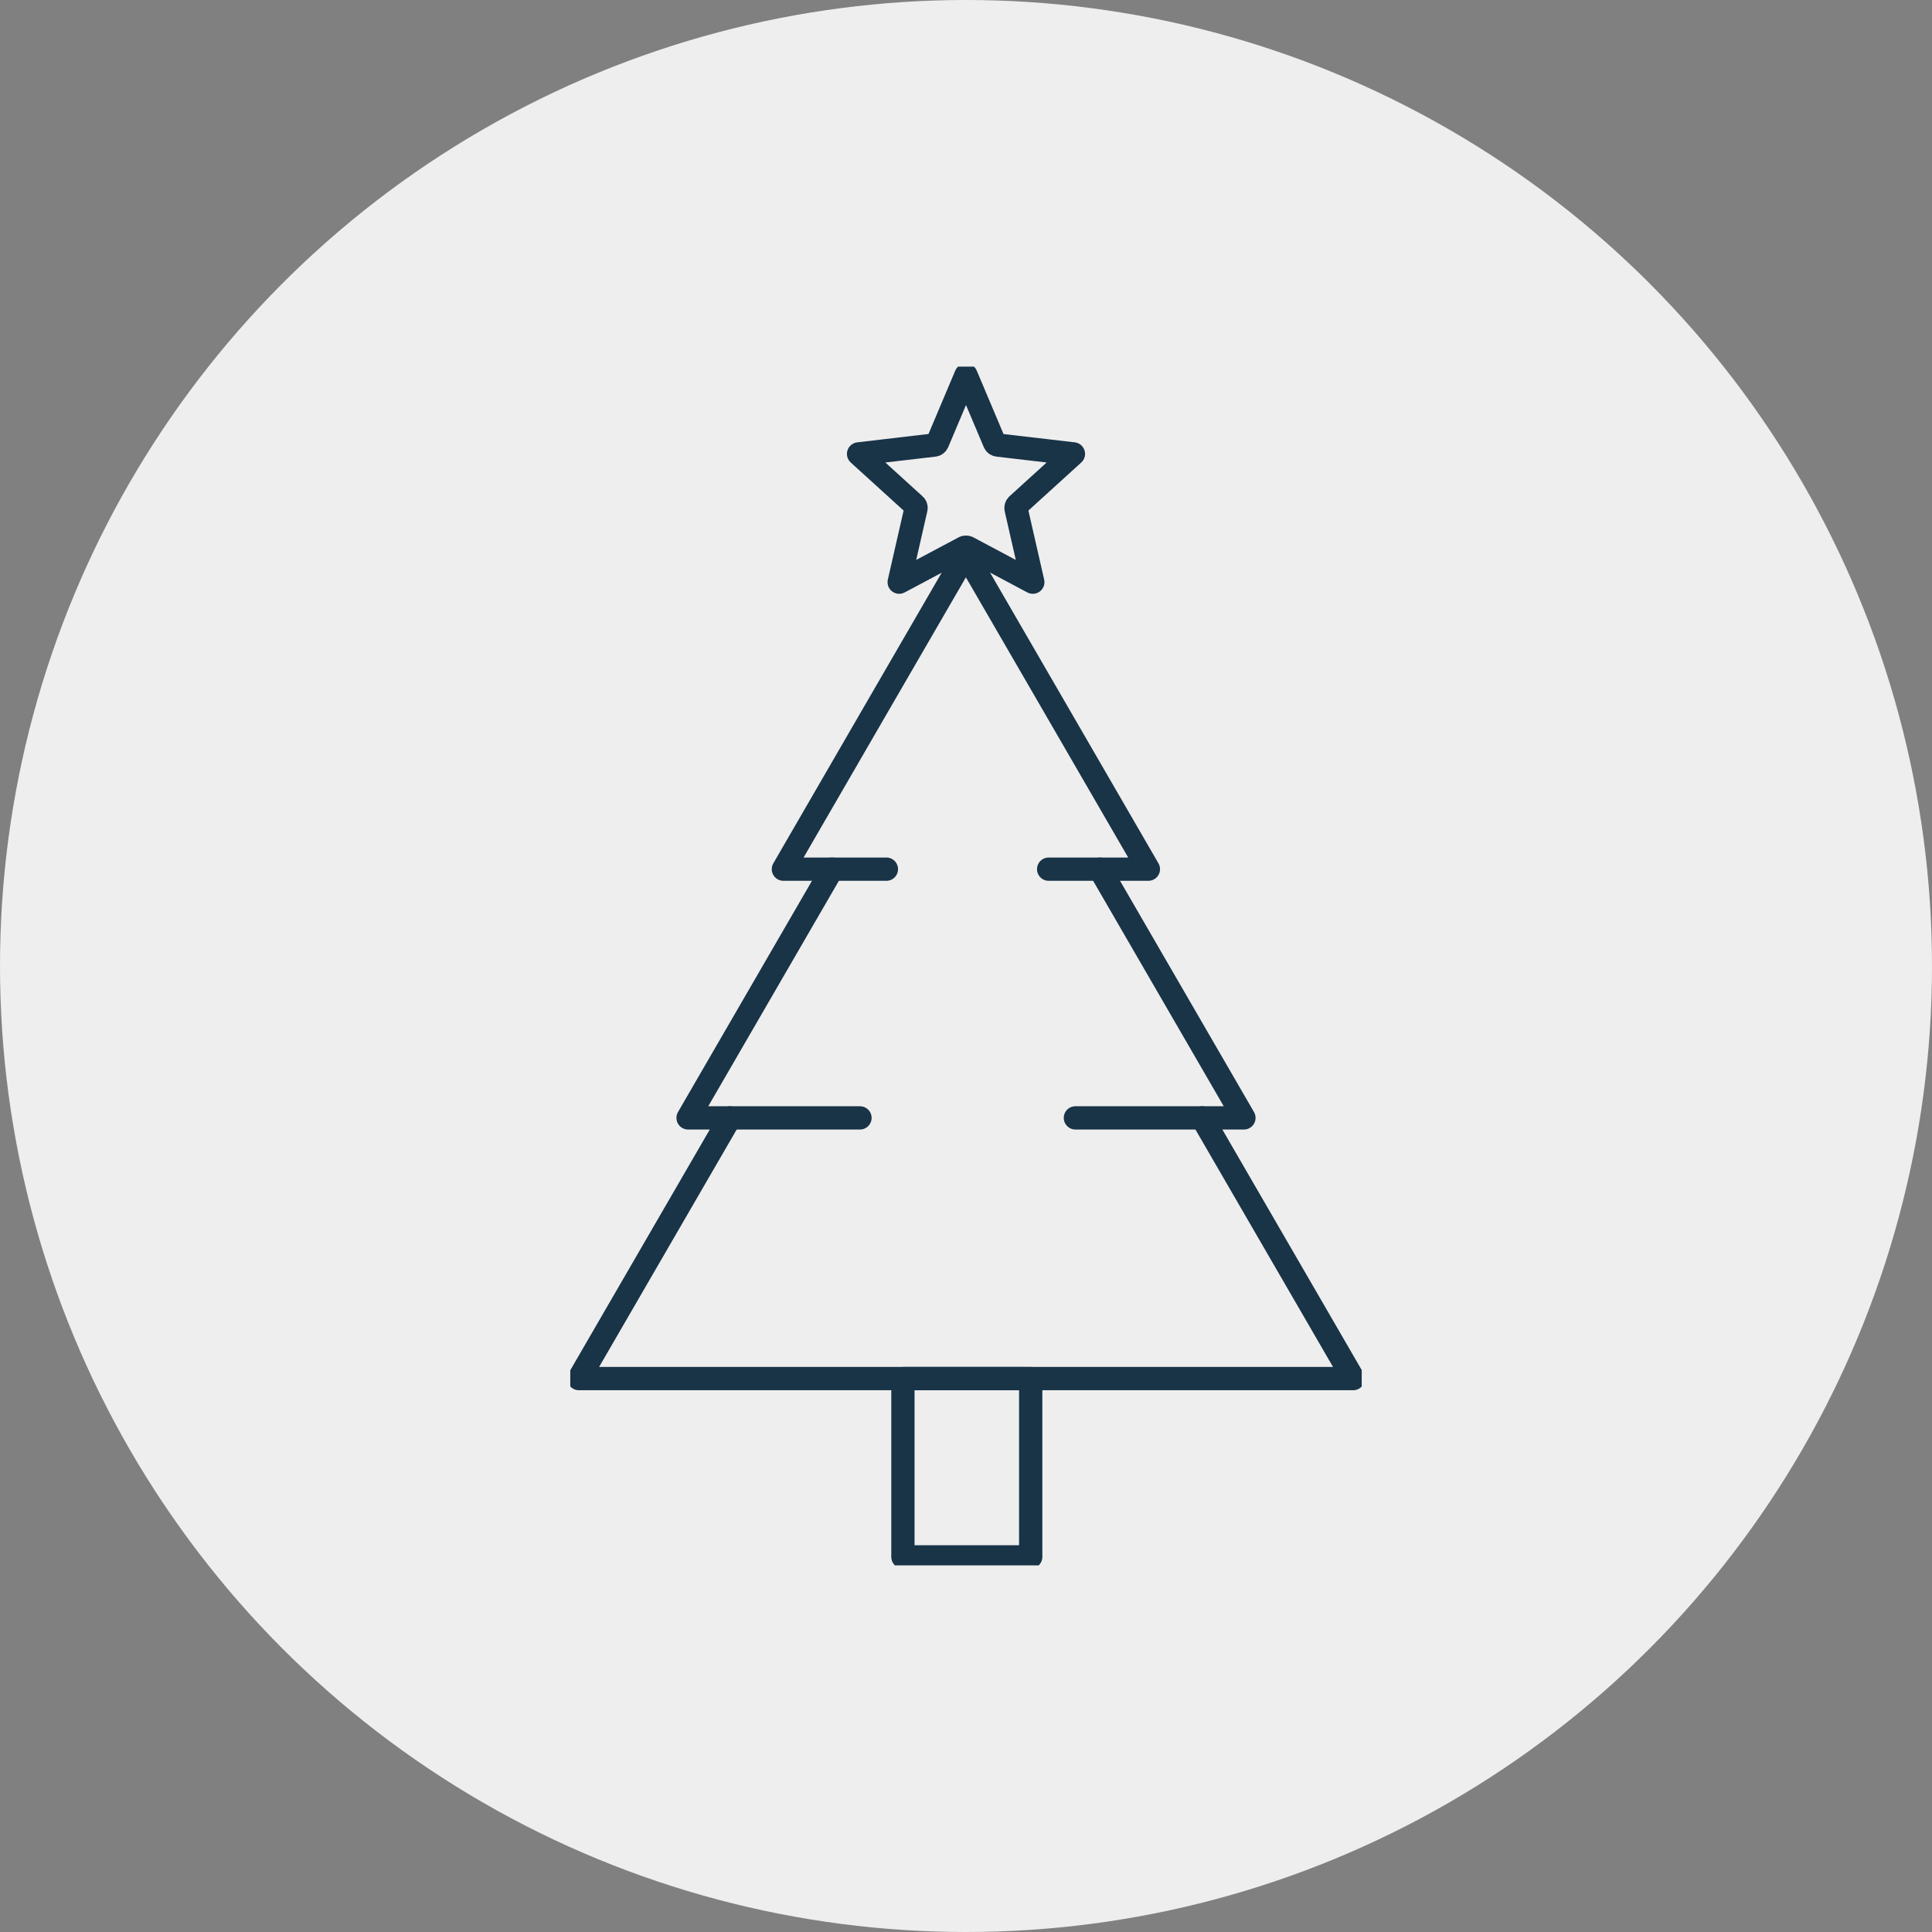 <?xml version="1.0" encoding="UTF-8"?><svg id="Layer_1" xmlns="http://www.w3.org/2000/svg" xmlns:xlink="http://www.w3.org/1999/xlink" viewBox="0 0 166 166"><rect x="0" y="0" width="166" height="166" fill="#808080" stroke="none"/><defs><style>.cls-1,.cls-2{fill:none;}.cls-3{fill:#eee;}.cls-2{stroke:#193347;stroke-linecap:round;stroke-linejoin:round;stroke-width:2px;}.cls-4{clip-path:url(#clippath);}</style><clipPath id="clippath"><rect class="cls-1" x="49" y="31.5" width="68" height="103"/></clipPath></defs><circle class="cls-3" cx="83" cy="83" r="83"/><g class="cls-4"><path class="cls-2" d="M103.29,96.05l12.98,22.4H49.74l12.98-22.4"/><path class="cls-2" d="M94.5,74.68l.44.76,11.94,20.61h-14.48"/><path class="cls-2" d="M73.89,96.05h-14.77l11.94-20.61.44-.76"/><path class="cls-2" d="M76.16,74.68h-8.85l7.84-13.54,7.84-13.53,7.84,13.53,7.84,13.54h-8.57"/><path class="cls-2" d="M88.56,118.45h-10.98v15.32h10.98v-15.32Z"/><path class="cls-2" d="M82.84,47.05l-5.58,2.97,1.44-6.31c.03-.12-.01-.25-.11-.33l-4.82-4.38,6.5-.76c.13-.01.23-.1.28-.21l2.45-5.8,2.45,5.8c.05.12.16.2.28.21l6.5.76-4.82,4.38c-.09.08-.13.21-.11.33l1.44,6.31-5.58-2.97c-.1-.05-.23-.05-.33,0Z"/></g></svg>